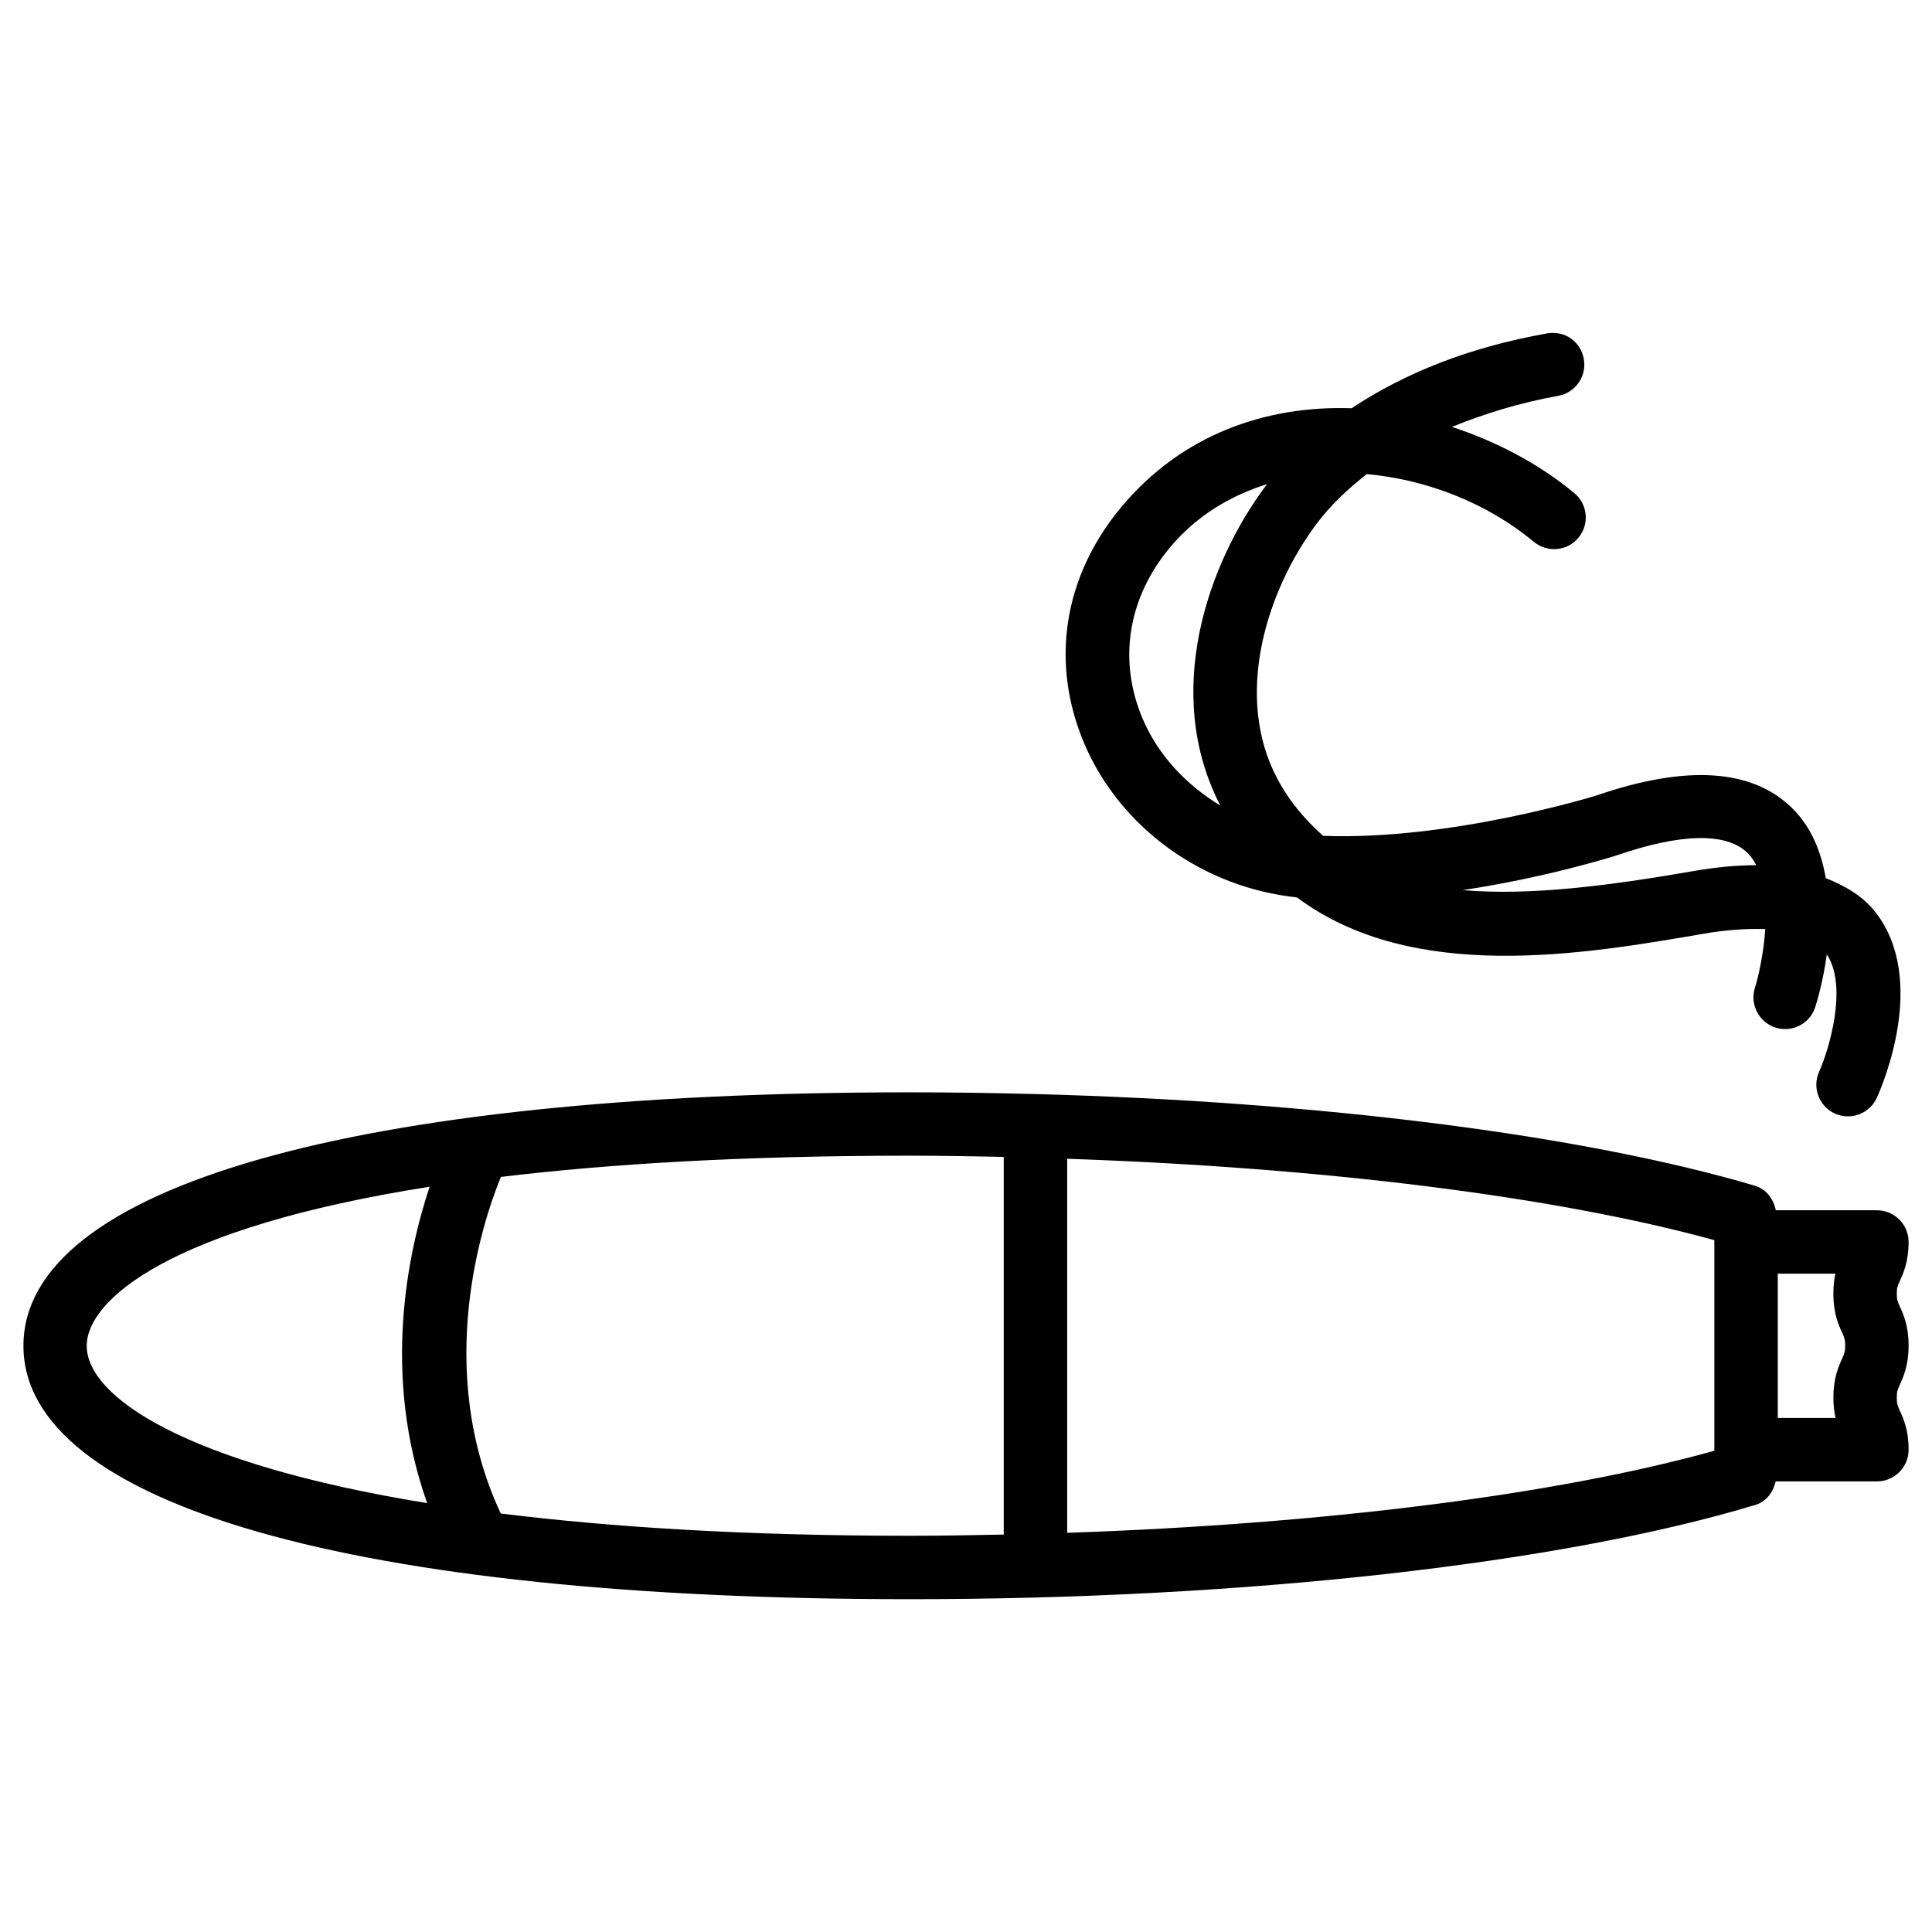 <?xml version="1.0" encoding="UTF-8"?>
<!-- Uploaded to: ICON Repo, www.iconrepo.com, Generator: ICON Repo Mixer Tools -->
<svg fill="#000000" width="800px" height="800px" version="1.1" viewBox="144 144 512 512" xmlns="http://www.w3.org/2000/svg">
 <g>
  <path d="m649.8 500.59c0-5.269-1.406-8.332-2.332-10.371-0.609-1.344-0.797-1.762-0.797-3.359 0-1.594 0.188-2.016 0.797-3.379 0.922-2.035 2.332-5.082 2.332-10.348 0-4.641-3.777-8.398-8.398-8.398h-26.785c-0.629-2.981-2.5-5.582-5.5-6.488-45.723-13.52-115.29-22.293-190.67-24.309h-0.02c-11.02-0.293-22.148-0.461-33.336-0.461-147.07 0-234.88 25.105-234.88 67.176 0 42.047 87.809 67.152 234.88 67.152 88.398 0 172.18-9.34 224.09-24.98 2.918-0.883 4.703-3.359 5.394-6.234h26.828c4.641 0 8.398-3.777 8.398-8.398 0-5.269-1.387-8.312-2.332-10.348-0.609-1.387-0.797-1.805-0.797-3.441s0.188-2.059 0.797-3.422c0.926-2.059 2.332-5.121 2.332-10.391zm-482.82 0.062c0-11.965 21.516-31.258 90.875-42.152-5.879 17.656-12.68 49.98-0.652 83.844-64.301-10.457-90.223-28.234-90.223-41.691zm109.72 44.438c-17.887-38.352-4.723-77.609 0.043-89.195 28.801-3.465 64.402-5.625 108.32-5.625 8.375 0 16.668 0.148 24.938 0.316v100.09c-8.27 0.168-16.562 0.316-24.938 0.316-43.414 0-79.078-2.269-108.36-5.902zm321.62-16.625c-42.195 11.754-103.95 19.438-171.5 21.746v-99.125c67.238 2.289 128.98 9.887 171.5 21.559zm33.879-24.453c-0.922 2.035-2.332 5.102-2.332 10.371 0 2.141 0.25 3.926 0.566 5.394h-15.305v-38.246h15.281c-0.336 1.469-0.547 3.211-0.547 5.332 0 5.246 1.406 8.312 2.332 10.328 0.609 1.363 0.797 1.785 0.797 3.402 0.008 1.633-0.184 2.031-0.793 3.418z"/>
  <path d="m487.7 381.82c30.648 22.902 75.867 15.137 108 9.594 5.082-0.883 10.789-1.387 16.121-1.195-0.441 6.422-1.785 12.492-2.75 15.555-1.387 4.41 1.051 9.133 5.457 10.539 0.859 0.273 1.699 0.398 2.539 0.398 3.57 0 6.863-2.266 7.996-5.836 0.441-1.363 2.078-6.824 3.066-13.961 5.711 8.668 0.418 25.633-2.035 31.09-1.91 4.219-0.02 9.195 4.176 11.105 1.133 0.504 2.309 0.734 3.465 0.734 3.191 0 6.234-1.828 7.641-4.914 1.426-3.129 13.562-31.215-0.293-49.102-3.254-4.219-7.914-7.012-13.227-9.109-1.219-6.844-3.738-13.496-9.004-18.641-10.578-10.328-27.941-11.441-51.621-3.316-0.398 0.125-38.688 12.008-72.59 10.746-4.555-4.094-8.773-8.816-12.113-15.113-11.566-21.664-3.106-49.562 10.391-67.594 3.672-4.914 8.23-9.195 13.289-13.16 16.039 1.449 32.012 7.746 44.273 17.949 3.57 2.938 8.859 2.5 11.82-1.09 2.981-3.57 2.477-8.859-1.09-11.82-9.383-7.789-20.57-13.645-32.434-17.551 8.48-3.422 17.633-6.34 28.172-8.23 4.555-0.82 7.598-5.184 6.781-9.742-0.797-4.555-4.934-7.621-9.742-6.801-20.805 3.695-37.828 10.559-51.789 19.836-22.504-0.777-44.945 6.844-61.086 26.238-15.344 18.43-18.871 41.312-9.699 62.789 9.617 22.359 31.531 37.996 56.281 40.602zm84.828-11.168c17.023-5.856 29.012-6.066 34.574-0.629 0.945 0.922 1.68 2.035 2.332 3.254-5.059 0.02-10.578 0.504-16.582 1.555-22.379 3.883-43.203 6.59-61.234 5.059 22.164-3.34 39.672-8.84 40.91-9.238zm-118.5-81.535c7.074-8.5 16.102-13.793 25.863-16.855-0.125 0.168-0.293 0.273-0.418 0.441-15.324 20.488-27.543 54.852-12.07 84.785-8.984-5.457-16.395-13.227-20.551-22.922-6.613-15.473-3.992-32.035 7.176-45.449z"/>
 </g>
</svg>